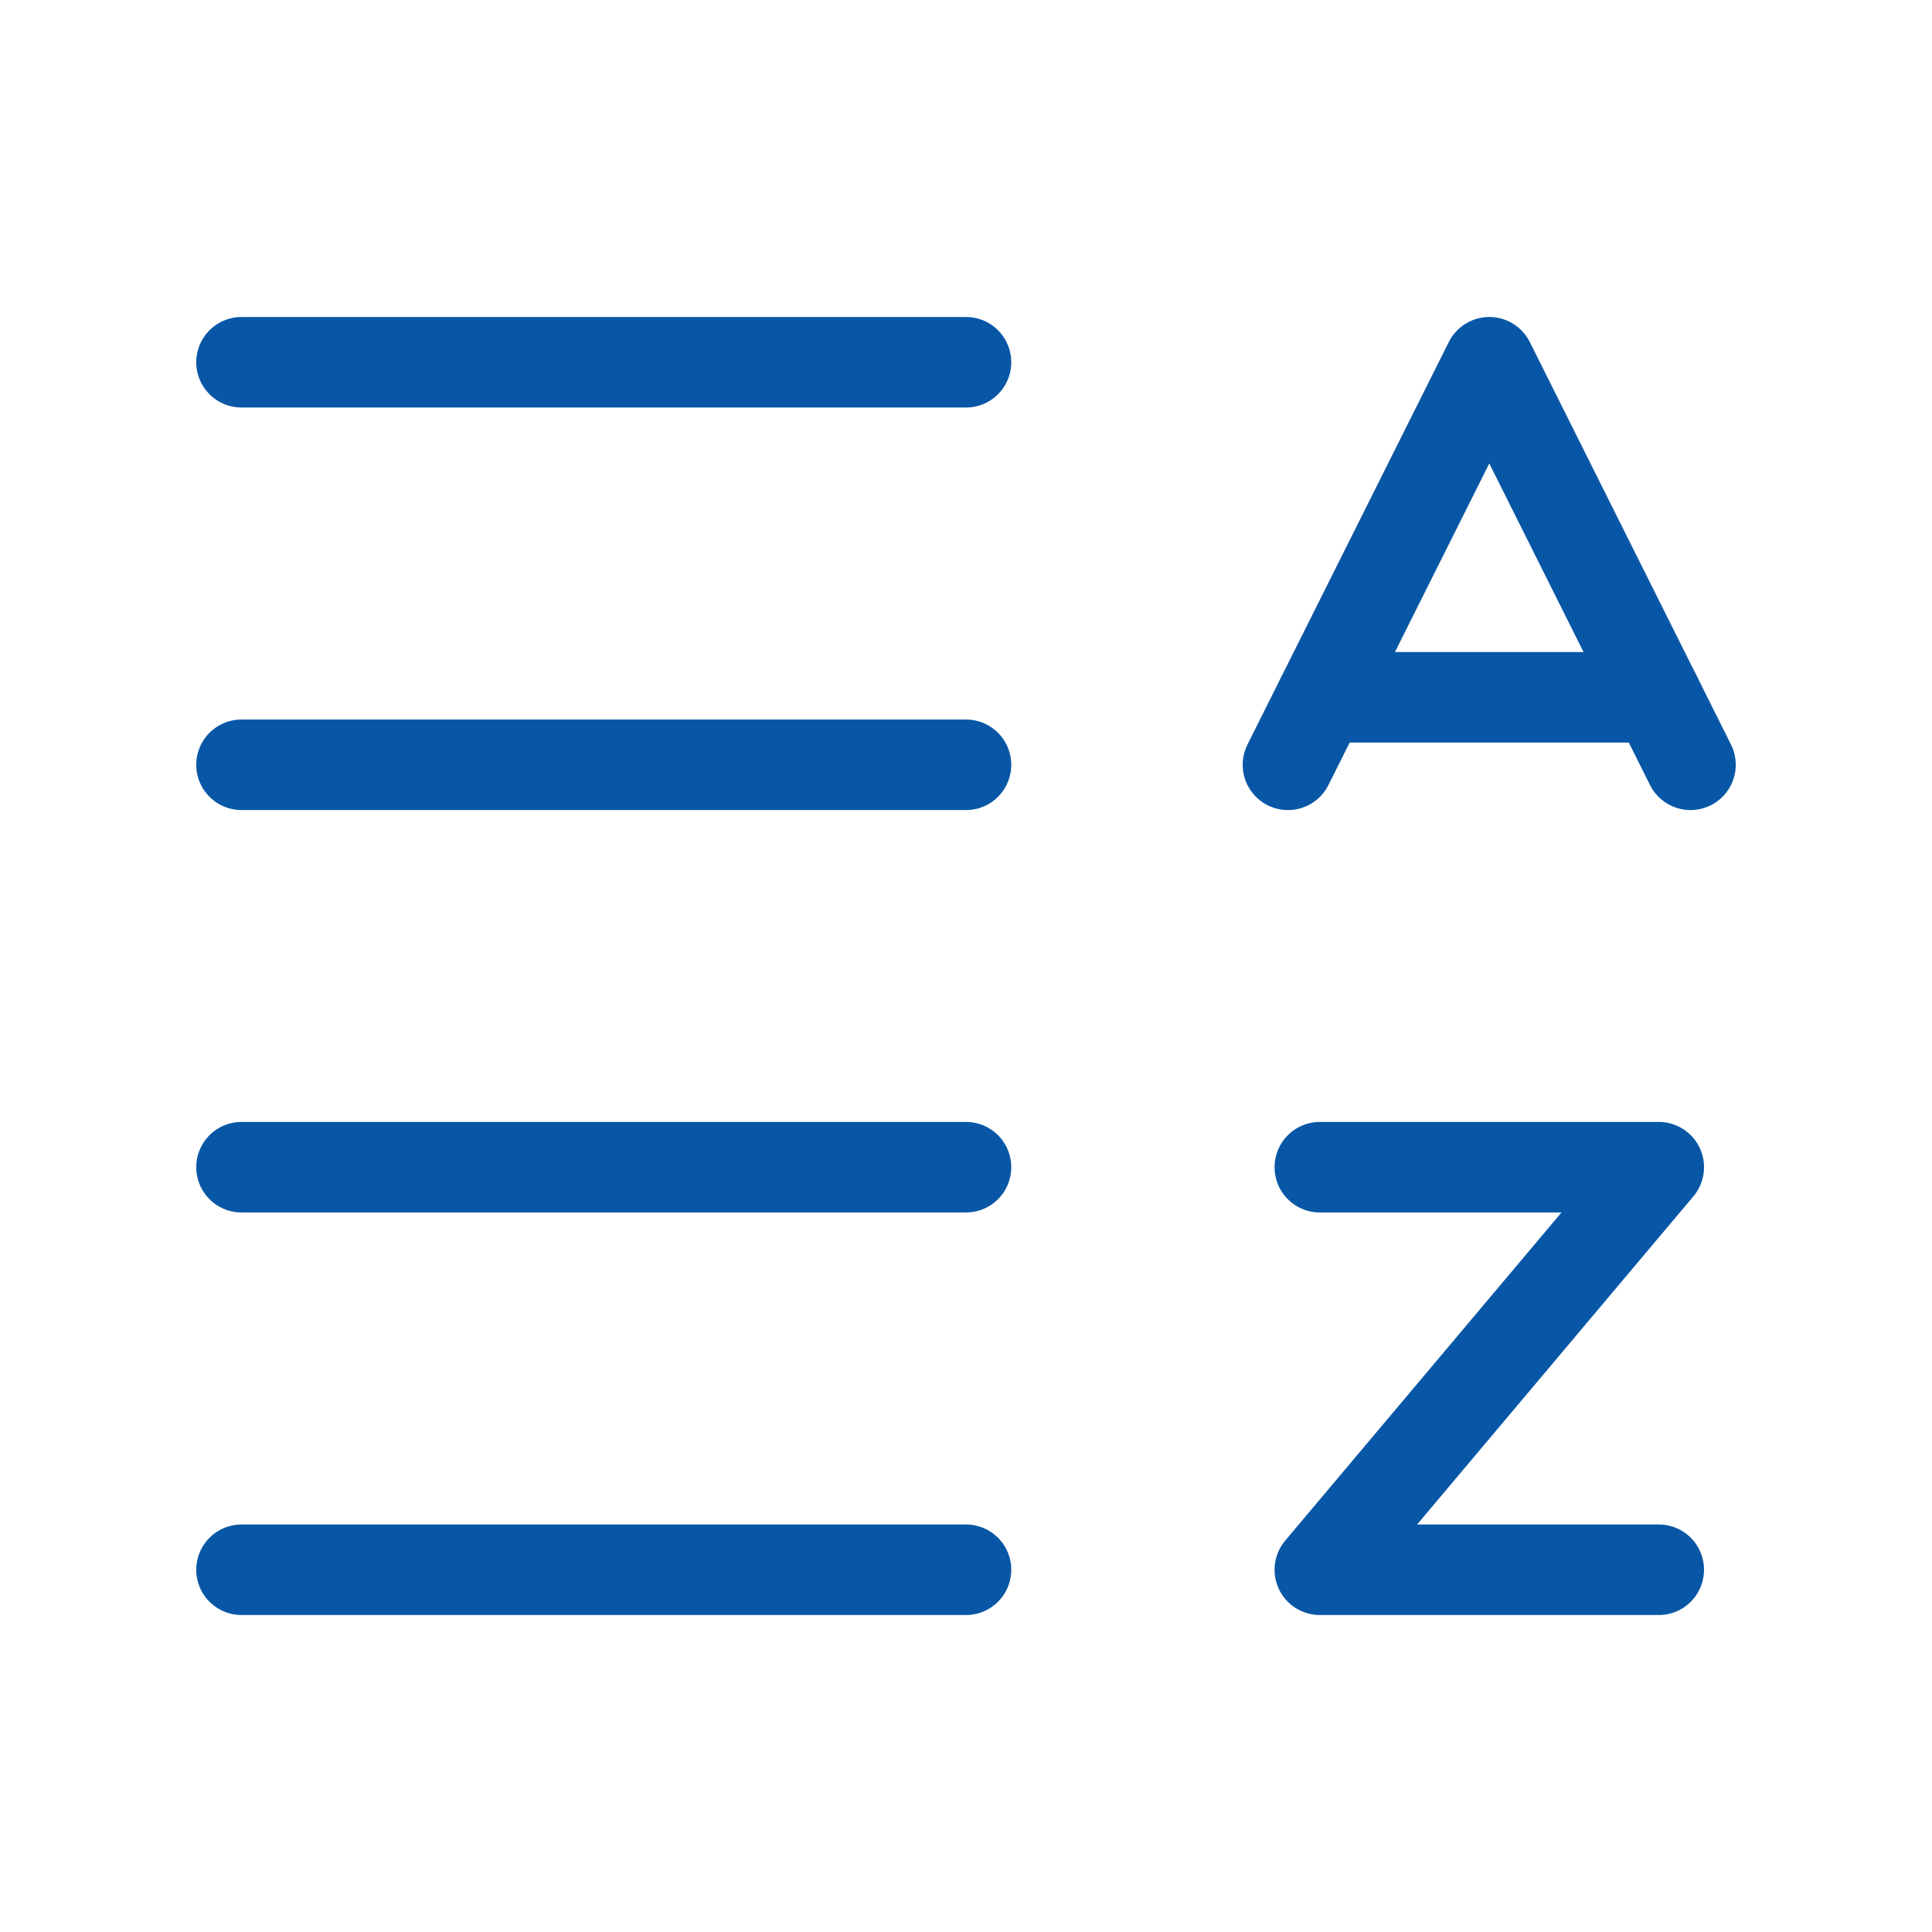 <?xml version="1.0" encoding="UTF-8"?> <svg xmlns="http://www.w3.org/2000/svg" width="14" height="14" viewBox="0 0 14 14" fill="none"><path d="M9.564 8.458H12.02L9.564 11.375H12.02" stroke="#0857A6" stroke-width="0.656" stroke-linecap="round" stroke-linejoin="round"></path><path d="M12.25 5.542L10.792 2.625L9.333 5.542" stroke="#0857A6" stroke-width="0.656" stroke-linecap="round" stroke-linejoin="round"></path><path d="M9.578 5.053H12.006" stroke="#0857A6" stroke-width="0.656" stroke-linecap="round" stroke-linejoin="round"></path><path d="M7 11.375H1.75" stroke="#0857A6" stroke-width="0.656" stroke-linecap="round" stroke-linejoin="round"></path><path d="M7 8.458H1.75" stroke="#0857A6" stroke-width="0.656" stroke-linecap="round" stroke-linejoin="round"></path><path d="M7 5.542H1.75" stroke="#0857A6" stroke-width="0.656" stroke-linecap="round" stroke-linejoin="round"></path><path d="M7 2.625H1.75" stroke="#0857A6" stroke-width="0.656" stroke-linecap="round" stroke-linejoin="round"></path></svg> 